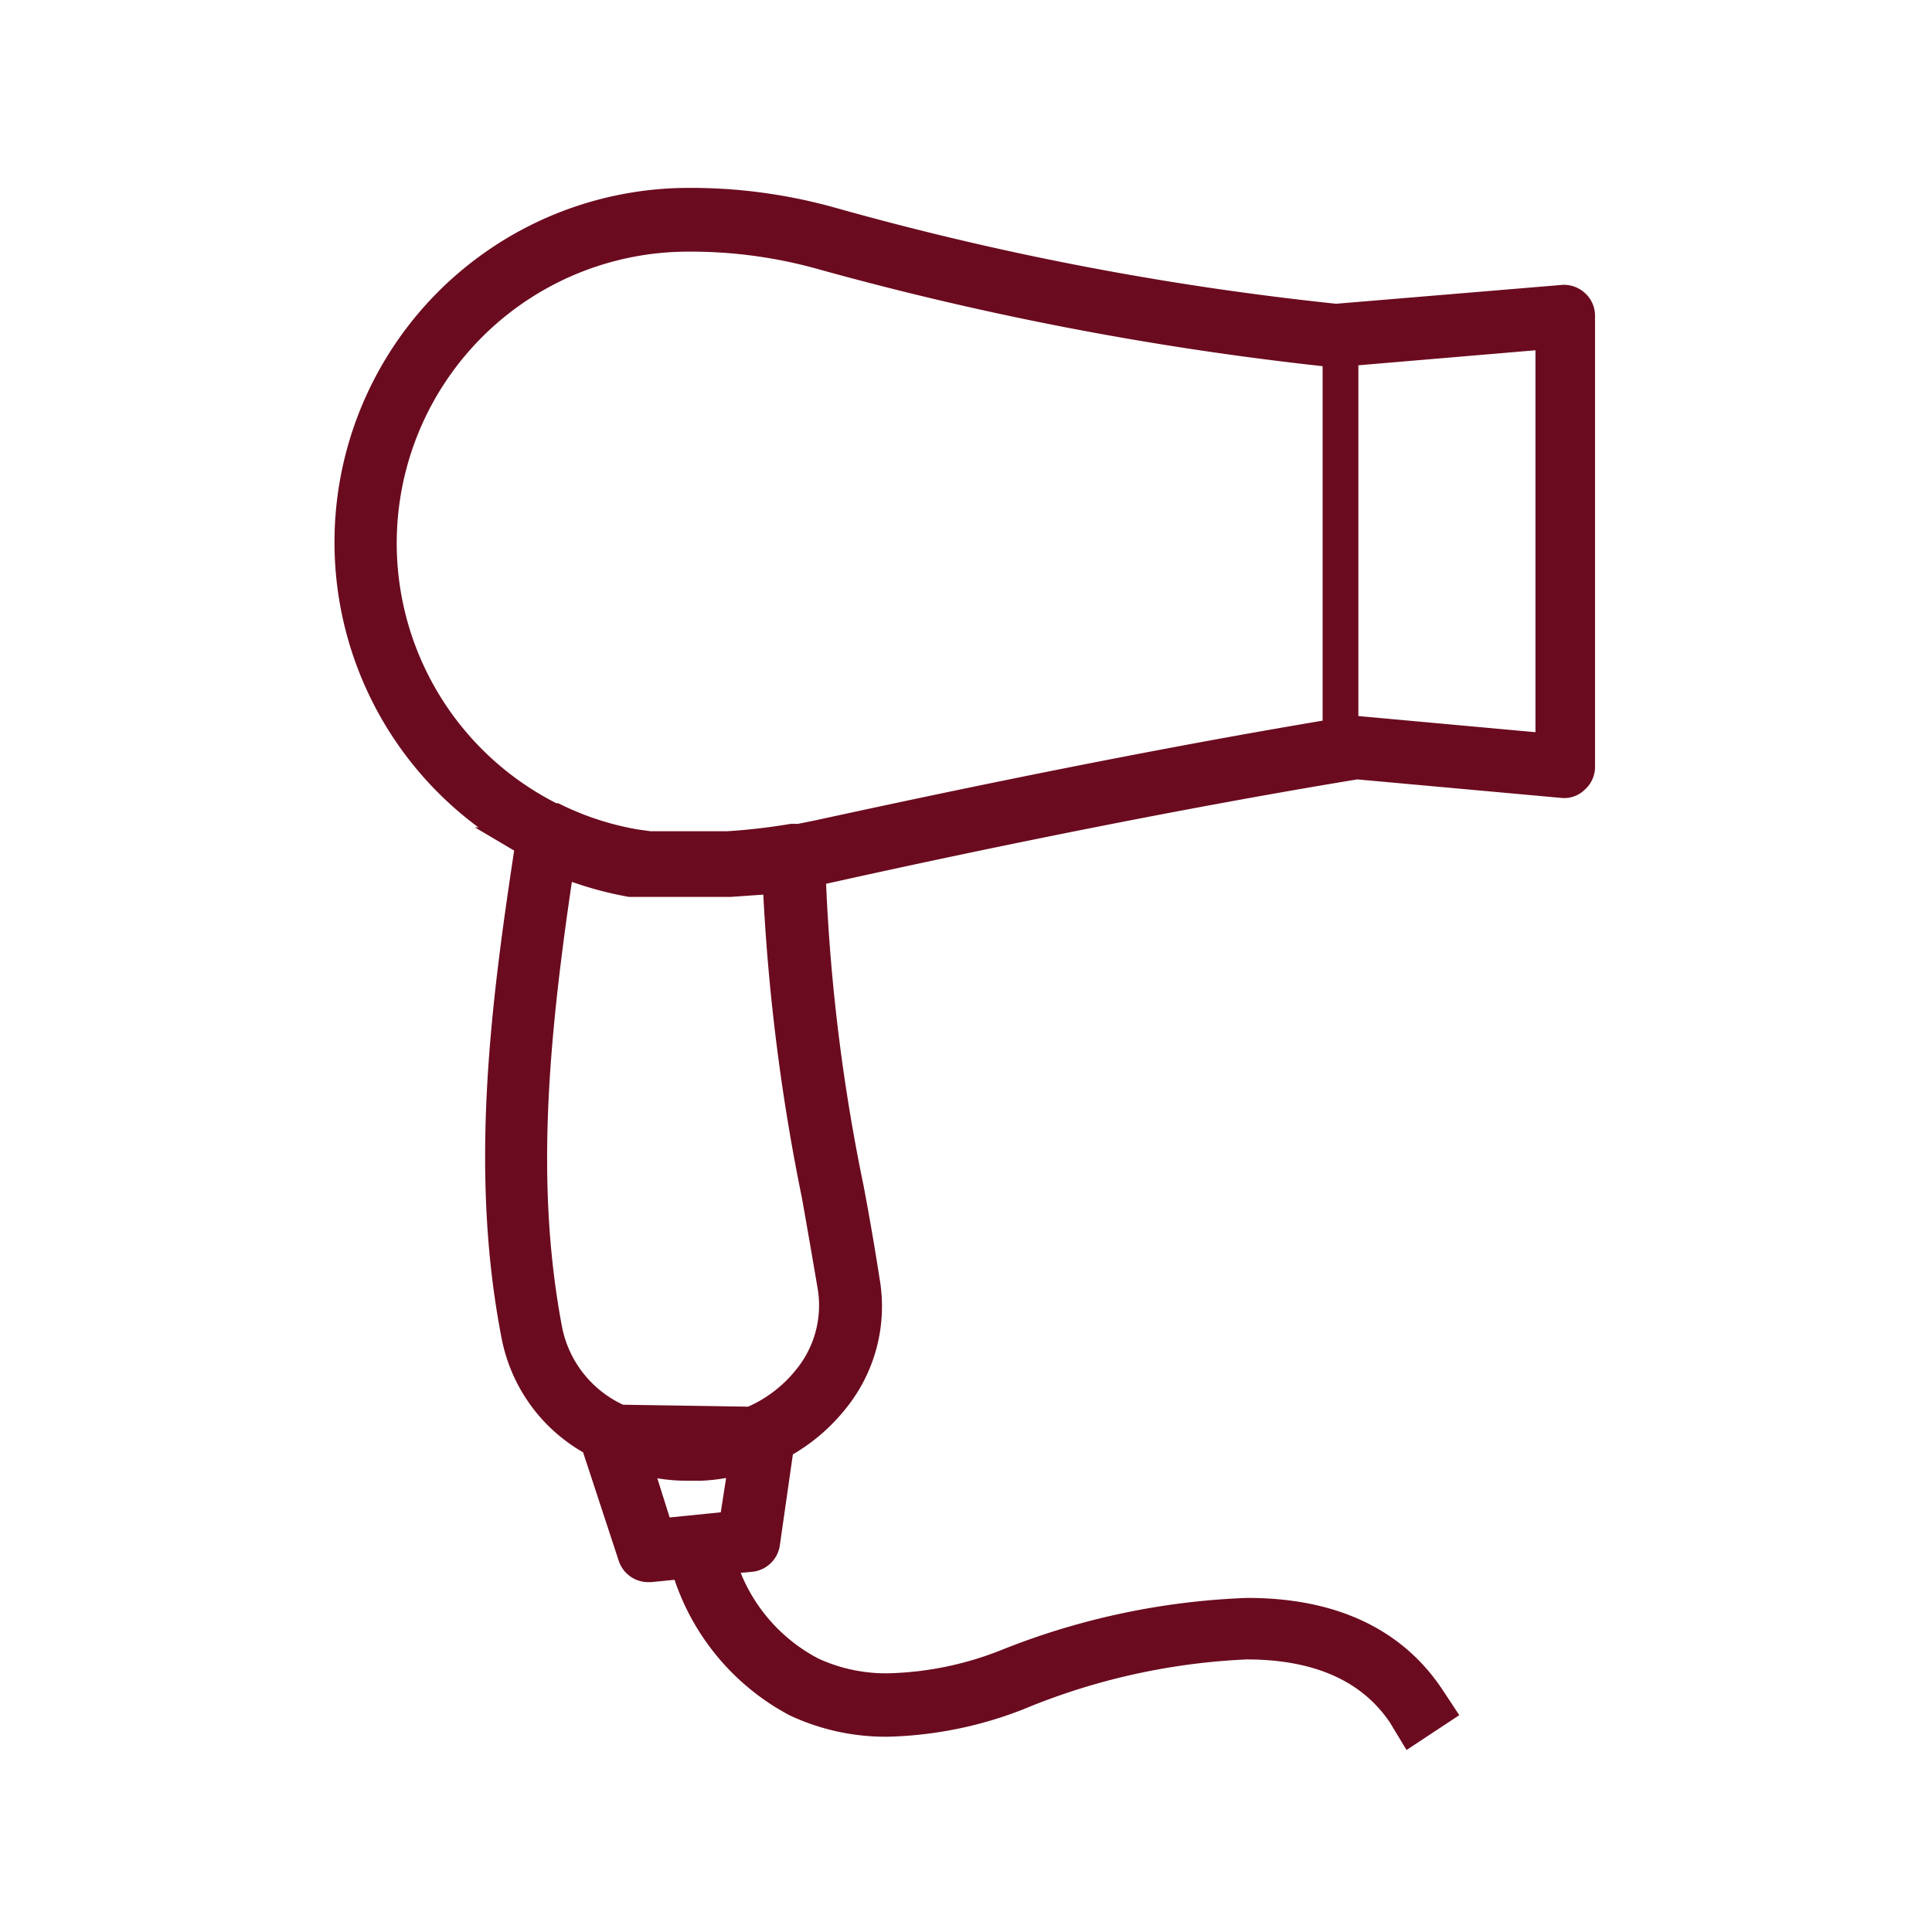 <svg id="Layer_1" data-name="Layer 1" xmlns="http://www.w3.org/2000/svg" width="60" height="60" viewBox="0 0 60 60">
  <title>fén</title>
  <path id="Path_3715" data-name="Path 3715" d="M43.48,53.29c-.95-1.41-2.55-2.13-4.77-2.13a20.76,20.76,0,0,0-7.08,1.58,11.94,11.94,0,0,1-4.05.82,6.62,6.62,0,0,1-2.9-.63,7.08,7.08,0,0,1-3.38-4l-.1-.27-1,.1h-.06a.59.59,0,0,1-.57-.41l-1.15-3.5-.12-.07a4.85,4.85,0,0,1-2.35-3.27c-1-5.11-.34-10.24.39-15.05l0-.26-.22-.13A10.63,10.63,0,0,1,21.39,6.21a16.23,16.23,0,0,1,4.44.6,93.87,93.87,0,0,0,15.66,3h0l7.07-.59h0a.59.59,0,0,1,.4.15.57.57,0,0,1,.2.44v14a.57.57,0,0,1-.2.44.54.54,0,0,1-.4.16h0l-6.39-.58h-.05C35,25,27.64,26.62,25.58,27.08l-.3.07v.3a58.83,58.83,0,0,0,1.17,9.44c.19,1,.36,2,.5,2.9a4.67,4.67,0,0,1-1,3.75,5.54,5.54,0,0,1-1.51,1.3l-.16.08-.43,3a.59.59,0,0,1-.52.52l-.89.08.22.48a5.59,5.59,0,0,0,2.58,2.84,5.39,5.39,0,0,0,2.38.5,10.5,10.5,0,0,0,3.62-.75A22.35,22.35,0,0,1,38.74,50c2.62,0,4.55.9,5.73,2.66l.33.5-1,.66ZM20.53,47.53l2.18-.22L23,45.45l-.51.08a5.51,5.51,0,0,1-.71.08l-.43,0a5.1,5.1,0,0,1-.87-.07l-.6-.08ZM17.41,27.19c-.79,5.31-1.15,9.74-.32,14.11A3.76,3.76,0,0,0,19.27,44l.07,0,3.89.06.08,0A4.31,4.31,0,0,0,25,42.79,3.52,3.52,0,0,0,25.77,40c-.16-.95-.33-1.93-.5-2.88a62.75,62.75,0,0,1-1.19-9.35v-.41l-.41.05-1,.07c-.25,0-.48,0-.68,0h-.55l-.5,0h-.17l-.32,0-.22,0-.24,0-.27,0-.1,0h-.05a10.87,10.87,0,0,1-1.61-.42l-.43-.15Zm2.84-1,.11,0,.4,0h1.83a19.25,19.25,0,0,0,2-.23h.12l.11,0,.5-.1c2-.43,8.86-1.94,15.82-3.11l.31-.05V11l-.33,0a98.32,98.32,0,0,1-15.6-3,15,15,0,0,0-4.11-.56,9.43,9.43,0,0,0-4.22,17.88h0l.06,0a9.15,9.15,0,0,0,2.5.81l0,0,.43.06Zm22-3.57,5.81.53V10.47L41.81,11V22.63h.42Z" style="fill: #6b0b1f;stroke: #6b0b1f;stroke-miterlimit: 10;stroke-width: 0.75px"/>
</svg>
